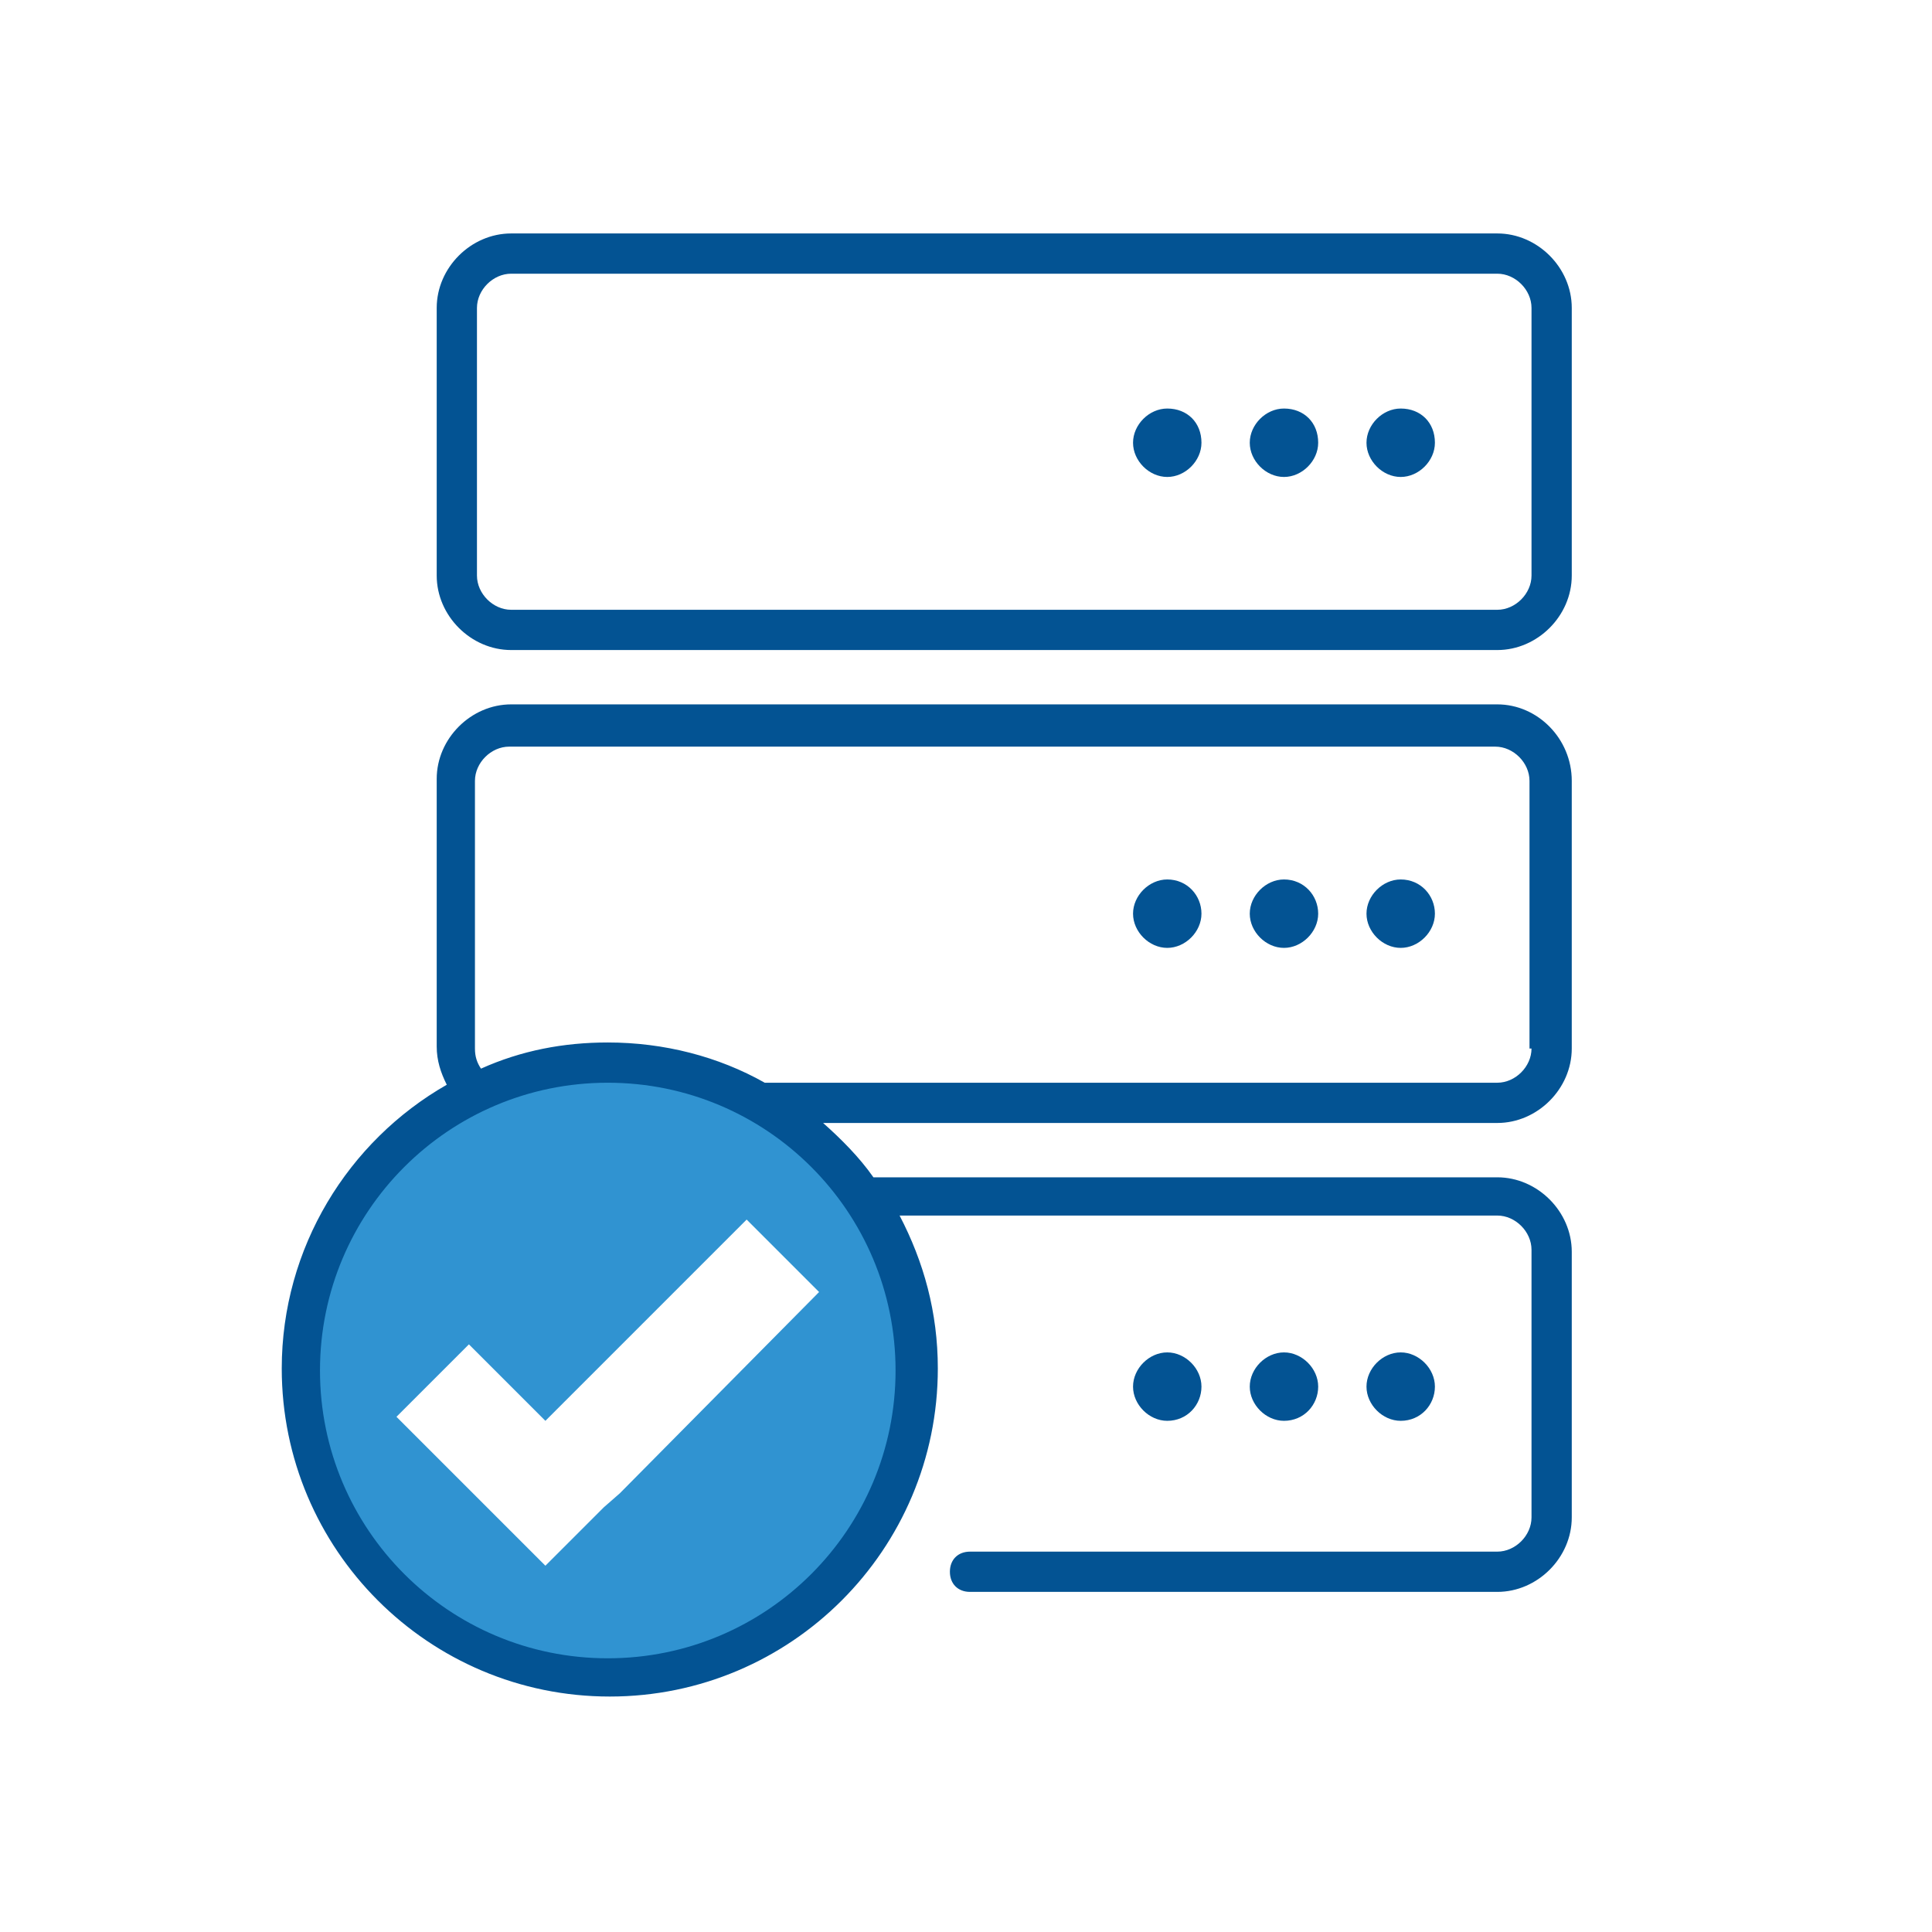 <svg role="img" version="1.1" id="icon-client-organizer-ps" xmlns="http://www.w3.org/2000/svg" xmlns:xlink="http://www.w3.org/1999/xlink" x="0px" y="0px" viewBox="0 0 96 96" style="enable-background:new 0 0 96 96;" xml:space="preserve">
<style type="text/css">
	#icon-client-organizer-ps .st0{fill:#3093D1;}
	#icon-client-organizer-ps .st1{fill:#035393;}
</style>
<g>
	<path class="st0" d="M30.2,52.8c-8.4,0-15.3,6.8-15.3,15.3c0,8.4,6.8,15.3,15.3,15.3c8.4,0,15.3-6.8,15.3-15.3
		C45.5,59.7,38.7,52.8,30.2,52.8z M30.8,74.2L30,74.9l-2.9,2.9l-3.6-3.6l0,0l-3.8-3.8l3.6-3.6l3.8,3.8l10-10l3.6,3.6L30.8,74.2z"></path>
	<g>
		<path class="st1" d="M74.4,35h-49c-2,0-3.7,1.7-3.7,3.7v13.3c0,0.7,0.2,1.3,0.5,1.9c-4.9,2.8-8.2,8.1-8.2,14.1
			c0,9,7.3,16.3,16.3,16.3s16.3-7.3,16.3-16.3c0-2.8-0.7-5.3-1.9-7.6h29.7c0.9,0,1.7,0.8,1.7,1.7v13.3c0,0.9-0.8,1.7-1.7,1.7H48.2
			c-0.6,0-1,0.4-1,1s0.4,1,1,1h26.2c2,0,3.7-1.7,3.7-3.7V62.2c0-2-1.7-3.7-3.7-3.7h-31c-0.7-1-1.6-1.9-2.5-2.7h33.5
			c2,0,3.7-1.7,3.7-3.7V38.8C78.1,36.7,76.4,35,74.4,35z M44.5,68.1c0,7.9-6.4,14.3-14.3,14.3S15.9,76,15.9,68.1s6.4-14.3,14.3-14.3
			S44.5,60.2,44.5,68.1z M76.1,52.1c0,0.9-0.8,1.7-1.7,1.7H38c-2.3-1.3-5-2-7.8-2c-2.2,0-4.3,0.4-6.3,1.3c-0.2-0.3-0.3-0.6-0.3-1
			V38.8c0-0.9,0.8-1.7,1.7-1.7h49c0.9,0,1.7,0.8,1.7,1.7V52.1z"></path>
		<path class="st1" d="M74.4,11.6h-49c-2,0-3.7,1.7-3.7,3.7v13.3c0,2,1.7,3.7,3.7,3.7h49c2,0,3.7-1.7,3.7-3.7V15.3
			C78.1,13.3,76.4,11.6,74.4,11.6z M76.1,28.6c0,0.9-0.8,1.7-1.7,1.7h-49c-0.9,0-1.7-0.8-1.7-1.7V15.3c0-0.9,0.8-1.7,1.7-1.7h49
			c0.9,0,1.7,0.8,1.7,1.7V28.6z"></path>
		<path class="st1" d="M69.6,20.3c-0.9,0-1.7,0.8-1.7,1.7c0,0.9,0.8,1.7,1.7,1.7c0.9,0,1.7-0.8,1.7-1.7C71.3,21,70.6,20.3,69.6,20.3
			z"></path>
		<path class="st1" d="M63.8,20.3c-0.9,0-1.7,0.8-1.7,1.7c0,0.9,0.8,1.7,1.7,1.7c0.9,0,1.7-0.8,1.7-1.7C65.5,21,64.8,20.3,63.8,20.3
			z"></path>
		<path class="st1" d="M58,20.3c-0.9,0-1.7,0.8-1.7,1.7c0,0.9,0.8,1.7,1.7,1.7c0.9,0,1.7-0.8,1.7-1.7C59.7,21,59,20.3,58,20.3z"></path>
		<path class="st1" d="M69.6,43.7c-0.9,0-1.7,0.8-1.7,1.7c0,0.9,0.8,1.7,1.7,1.7c0.9,0,1.7-0.8,1.7-1.7
			C71.3,44.5,70.6,43.7,69.6,43.7z"></path>
		<path class="st1" d="M63.8,43.7c-0.9,0-1.7,0.8-1.7,1.7c0,0.9,0.8,1.7,1.7,1.7c0.9,0,1.7-0.8,1.7-1.7
			C65.5,44.5,64.8,43.7,63.8,43.7z"></path>
		<path class="st1" d="M58,43.7c-0.9,0-1.7,0.8-1.7,1.7c0,0.9,0.8,1.7,1.7,1.7c0.9,0,1.7-0.8,1.7-1.7C59.7,44.5,59,43.7,58,43.7z"></path>
		<path class="st1" d="M71.3,68.9c0-0.9-0.8-1.7-1.7-1.7c-0.9,0-1.7,0.8-1.7,1.7c0,0.9,0.8,1.7,1.7,1.7
			C70.6,70.6,71.3,69.8,71.3,68.9z"></path>
		<path class="st1" d="M65.5,68.9c0-0.9-0.8-1.7-1.7-1.7c-0.9,0-1.7,0.8-1.7,1.7c0,0.9,0.8,1.7,1.7,1.7
			C64.8,70.6,65.5,69.8,65.5,68.9z"></path>
		<path class="st1" d="M59.7,68.9c0-0.9-0.8-1.7-1.7-1.7c-0.9,0-1.7,0.8-1.7,1.7c0,0.9,0.8,1.7,1.7,1.7C59,70.6,59.7,69.8,59.7,68.9
			z"></path>
	</g>
</g>
</svg>